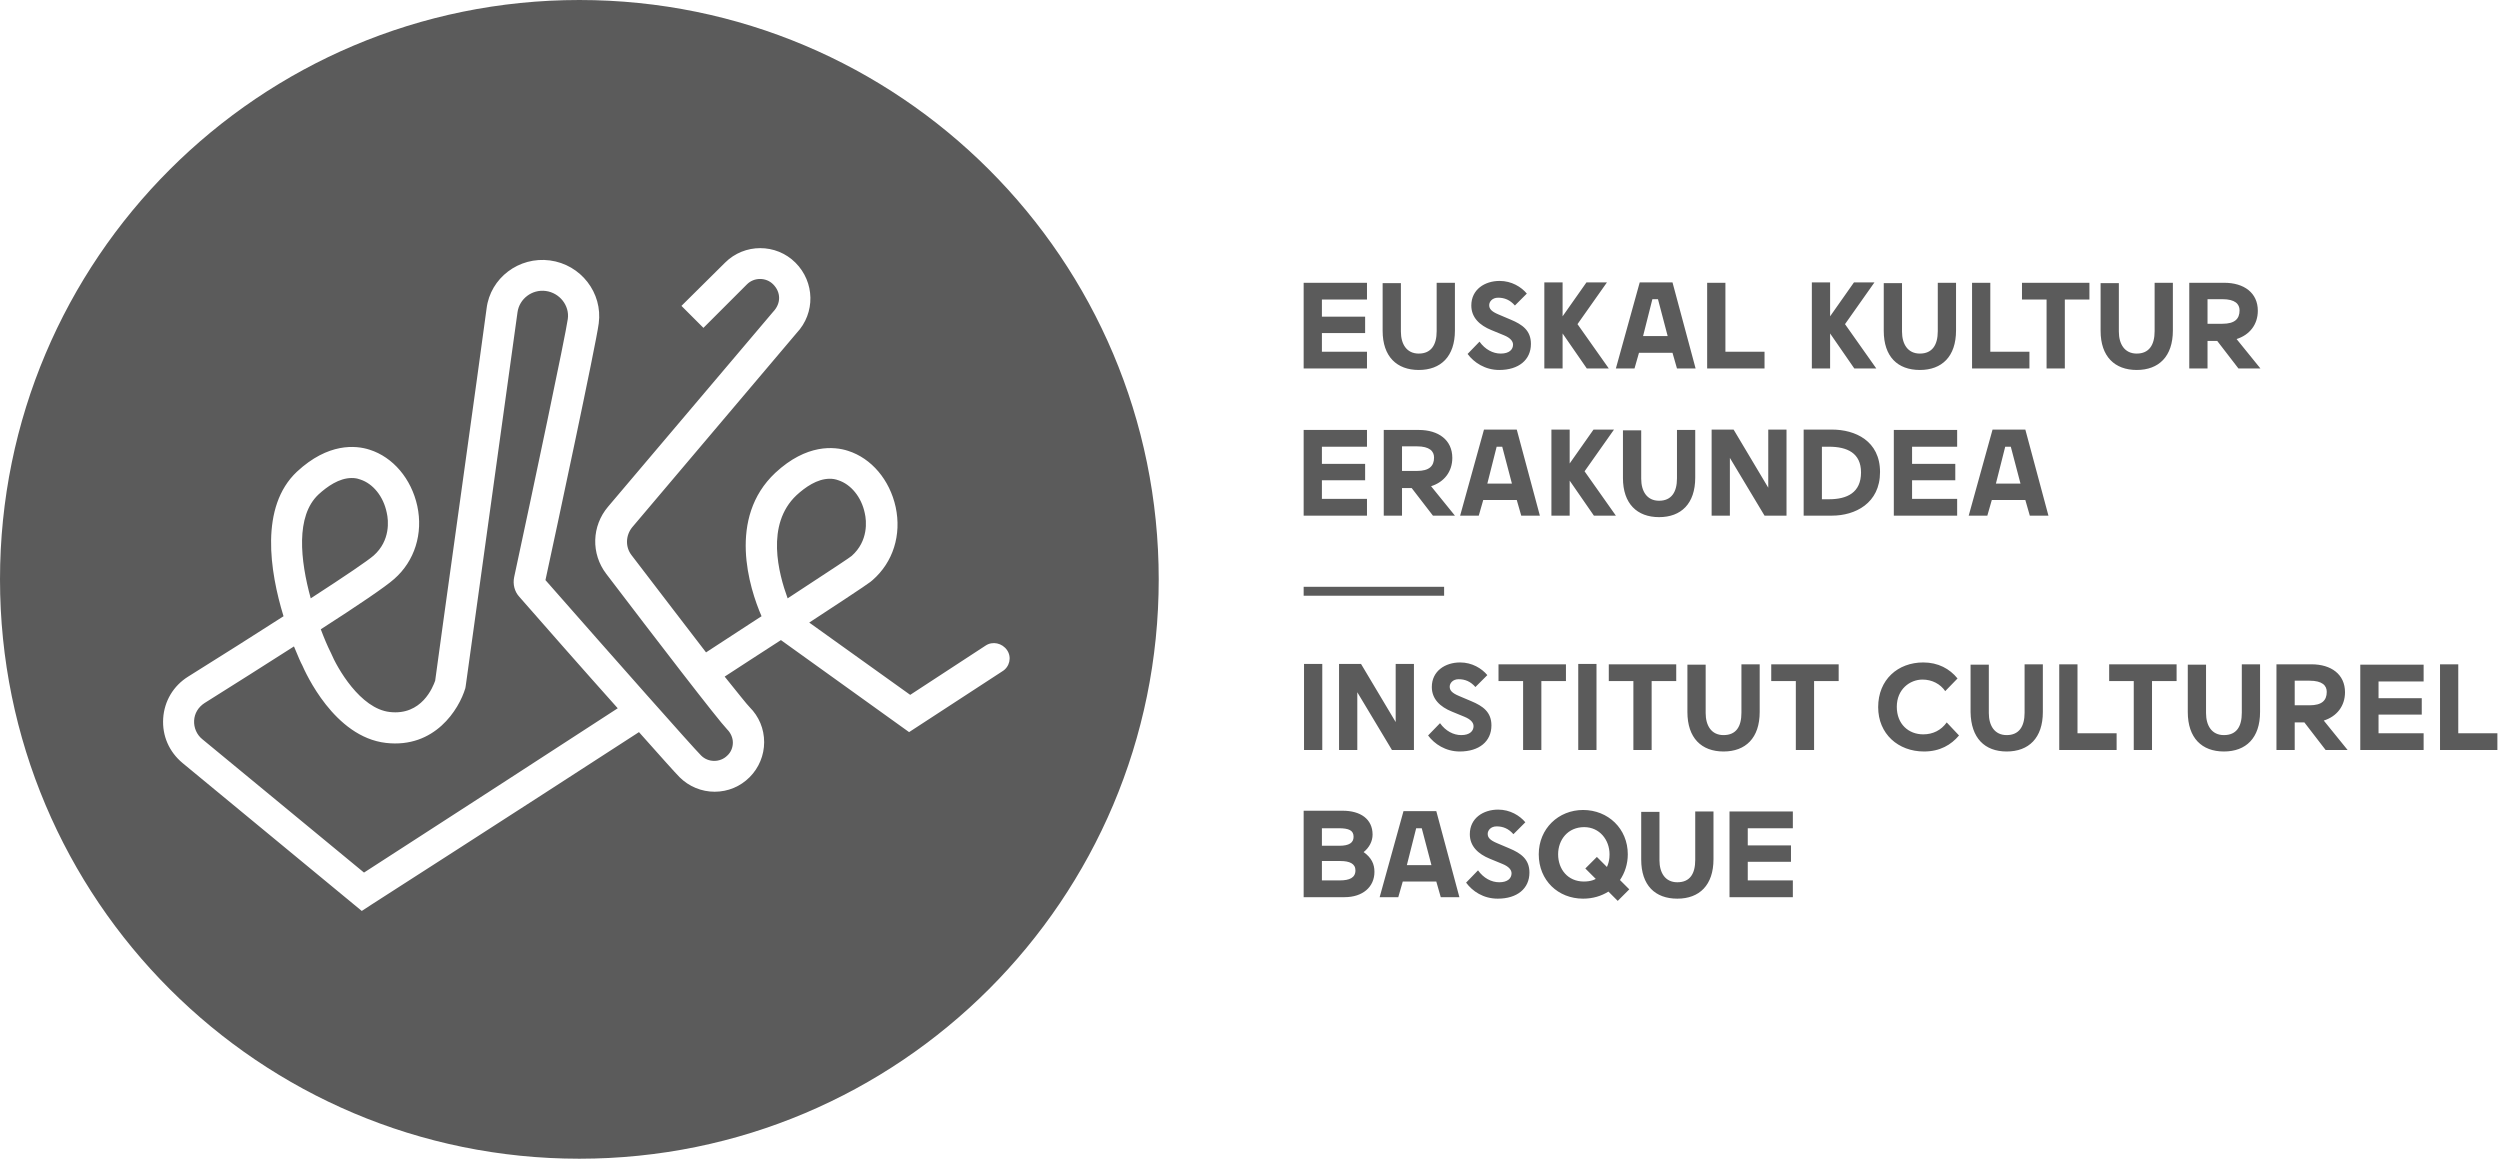 <svg xmlns="http://www.w3.org/2000/svg" width="671" height="311" viewBox="0 0 671 311" fill="none"><path fill-rule="evenodd" clip-rule="evenodd" d="M155.5 311C241.4 311 311 241.4 311 155.5C311 69.6 241.4 0 155.5 0C69.6 0 0 69.6 0 155.5C0 241.4 69.6 311 155.5 311ZM213.8 132.899C216.1 130.8 219.3 128.5 222.7 128.5C223.091 128.5 223.458 128.523 223.825 128.583C224.208 128.646 224.591 128.746 225 128.899C228.4 130 231.2 133.399 232.1 137.699C232.6 139.8 233.1 145.199 228.6 149.199C228 149.699 224.7 151.899 211.4 160.6C209 154 205.4 140.8 213.8 132.899ZM97.7 234.199L54.3 198.399C52.8 197.199 52 195.3 52.1 193.399C52.2 191.5 53.2 189.8 54.9 188.699C62.7 183.8 71.1 178.5 78.9 173.5C80 176.199 80.8 178 81.1 178.5L81.114 178.53C81.984 180.489 89.676 197.809 103.6 199.399C116.7 200.899 123.2 190.399 124.9 184.699L125 184.1C125.053 183.617 128.801 156.614 132.398 130.71L132.405 130.651C135.525 108.174 138.528 86.54 138.9 83.8C139.4 80.199 142.8 77.6 146.5 78.1C150.2 78.6 152.9 82 152.4 85.6C151.8 90 143.1 131.199 138 154.899C137.6 156.8 138.1 158.8 139.4 160.199C145.7 167.399 156.5 179.699 165.8 190.1C144.509 203.953 122.74 218.02 109.099 226.832L108.462 227.244L108.173 227.431L107.614 227.791L106.683 228.394L106.667 228.402C102.761 230.927 99.688 232.912 97.7 234.199ZM85.5 132.699C87.8 130.6 91 128.3 94.4 128.3C94.801 128.3 95.178 128.325 95.554 128.388C95.666 128.406 95.778 128.428 95.89 128.453C96.153 128.514 96.42 128.595 96.7 128.699C100.1 129.8 102.9 133.199 103.8 137.6C104.3 139.699 104.8 145.1 100.3 149.1C98.7 150.5 92.8 154.5 83.4 160.6C80.6 150.399 79.3 138.5 85.5 132.699ZM270.3 174.5C269 172.6 266.4 172 264.5 173.3L244.3 186.5L217.2 167.1C233.1 156.699 233.8 156.1 234.2 155.699C239.7 150.899 242 143.6 240.4 136.1C238.8 128.8 233.9 123 227.6 121C223.9 119.8 216.5 119.1 208.1 126.899C195.2 139 201.1 157.8 204.4 165.399L203.16 166.198L201.521 167.261C200.687 167.803 199.826 168.364 198.94 168.942C196.057 170.823 192.903 172.891 189.5 175.1C184.3 168.3 177.5 159.5 169.5 149C167.8 146.8 167.9 143.699 169.7 141.5L213.8 89.399C218.9 84 218.7 75.699 213.5 70.5C208.3 65.3 199.8 65.3 194.6 70.5L182.9 82.1L188.8 88L200.5 76.3C202.4 74.399 205.6 74.399 207.5 76.3C209.6 78.399 209.7 81.399 207.5 83.699L163.2 136C158.8 141.199 158.6 148.6 162.7 154C176.1 171.6 192.6 193.1 195.2 195.8C196.1 196.699 196.7 198 196.7 199.3C196.7 200.6 196.2 201.899 195.2 202.8C193.3 204.699 190.1 204.699 188.2 202.8C185.8 200.399 165.2 177.1 146.4 155.699C149.2 142.8 160 92.3 160.7 86.8C161.8 78.6 155.9 71 147.6 69.899C139.3 68.8 131.6 74.6 130.6 82.8C130.232 85.793 126.667 111.452 123.247 136.06C120.153 158.313 117.18 179.707 116.8 182.699C116.2 184.399 113.2 192.1 104.6 191.1C96.7 190.199 90.5 179.3 88.8 175.199L88.7 175C87.9 173.399 87 171.3 86.1 168.899C95.9 162.6 103.6 157.399 105.8 155.399C111.3 150.6 113.6 143.199 112 135.8C110.4 128.5 105.5 122.699 99.2 120.699C95.5 119.5 88.1 118.8 79.7 126.6C69.7 136 72.4 153.3 76.1 165.399L75.479 165.796C68.407 170.315 60.02 175.675 50.5 181.6C46.5 184.1 44.1 188.199 43.8 192.8C43.5 197.5 45.4 201.8 49 204.8L97.1 244.5L99.7 242.8C99.7 242.8 136.5 219.199 171.5 196.5C177.1 202.8 181.3 207.5 182.4 208.6C184.9 211.1 188.3 212.5 191.8 212.5C195.4 212.5 198.7 211.1 201.2 208.6C203.7 206.1 205.1 202.699 205.1 199.199C205.1 195.6 203.7 192.3 201.2 189.8C200.5 189.1 198.2 186.199 194.5 181.6C196.837 180.068 199.045 178.635 201.129 177.284L204.303 175.231C206.177 174.021 207.94 172.88 209.6 171.8L244 196.5L269 180.199C271 179 271.6 176.399 270.3 174.5ZM538.2 119.899L535.7 129.8H542.3L539.7 119.899H538.2ZM533.4 138.399H528.4L534.8 115.3H543.6L549.8 138.399H544.8L543.6 134.2H534.6L533.4 138.399ZM525.3 138.399H508.3V115.399H525.3V119.899H513.2V124.5H524.8V128.899H513.2V133.899H525.3V138.399ZM489 119.899V133.899V134H490.9C495.8 134 499.5 132.2 499.5 126.8C499.5 121.6 495.8 119.899 490.9 119.899H489ZM491.7 138.399H484.1V115.3H491.7C497.9 115.3 504.6 118.3 504.6 126.7C504.6 135.1 497.9 138.399 491.7 138.399ZM464.3 138.399H459.4V115.3H465.3L474.6 130.899V115.3H479.5V138.399H473.6L464.3 122.899V138.399ZM455 128.2C455 135.2 451.2 138.8 445.3 138.8C439.4 138.8 435.6 135.2 435.6 128.3V115.5H440.5V128.5C440.5 131.8 442 134.399 445.3 134.399C448.6 134.399 450.1 132.1 450.1 128.399V115.399H455V128.2ZM421.3 138.399H416.4V115.3H421.3V124.399L427.7 115.3H433.2L425.3 126.5L433.7 138.399H427.8L421.3 129V138.399ZM401.7 119.899L399.2 129.8H405.8L403.2 119.899H401.7ZM396.9 138.399H391.9L398.3 115.3H407.1L413.3 138.399H408.3L407.1 134.2H398.1L396.9 138.399ZM376.3 119.8V126.399H380.3C383.6 126.399 384.9 125.1 384.9 122.8C384.9 121.1 383.7 119.8 380.3 119.8H376.3ZM376.3 138.399H371.4V115.399H380.8C386.1 115.399 389.8 118.1 389.8 122.899C389.8 126.6 387.6 129.399 384.1 130.5L390.5 138.399H384.6L378.9 131H376.3V138.399ZM366.9 138.399H349.9V115.399H366.9V119.899H354.8V124.5H366.4V128.899H354.8V133.899H366.9V138.399ZM592.5 86.9V80.301H596.5C599.9 80.301 601.1 81.601 601.1 83.301C601.1 85.601 599.8 86.9 596.5 86.9H592.5ZM587.6 98.9H592.5V91.5H595.1L600.8 98.9H606.7L600.3 91C603.8 89.9 606 87.101 606 83.4C606 78.601 602.3 75.9 597 75.9H587.6V98.9ZM573.5 99.301C579.4 99.301 583.2 95.7 583.2 88.7V75.9H578.3V88.9C578.3 92.601 576.8 94.9 573.5 94.9C570.2 94.9 568.7 92.301 568.7 89V76H563.8V88.801C563.8 95.7 567.6 99.301 573.5 99.301ZM549.3 98.9H554.2V80.4H560.8V75.9H542.7V80.4H549.3V98.9ZM529.3 98.9H544.7V94.4H534.2V75.9H529.3V98.9ZM515.3 99.301C521.2 99.301 525 95.7 525 88.7V75.9H520.1V88.9C520.1 92.601 518.6 94.9 515.3 94.9C512 94.9 510.5 92.301 510.5 89V76H505.6V88.801C505.6 95.7 509.3 99.301 515.3 99.301ZM486.3 98.9H491.2V89.5L497.7 98.9H503.6L495.2 87L503.1 75.801H497.6L491.2 84.9V75.801H486.3V98.9ZM458.2 98.9H473.6V94.4H463.1V75.9H458.2V98.9ZM441 90.2L443.5 80.301H445L447.6 90.2H441ZM433.7 98.9H438.7L439.9 94.7H448.9L450.1 98.9H455.1L448.9 75.801H440.1L433.7 98.9ZM414.5 98.9H419.4V89.5L425.9 98.9H431.8L423.4 87L431.3 75.801H425.8L419.4 84.9V75.801H414.5V98.9ZM402.4 99.301C407.6 99.301 410.9 96.601 410.9 92.301C410.9 88.7 408.6 87.101 405.5 85.801L402.2 84.4C400.3 83.601 399.7 82.9 399.7 81.9C399.7 81 400.5 79.9 402.1 79.9C403.8 79.9 405.3 80.5 406.6 82L409.8 78.801C408.3 77 405.7 75.4 402.5 75.4C398.5 75.4 394.9 77.7 394.9 82C394.9 85.2 397.1 87.301 400.3 88.601L403.7 90C405.4 90.7 406.1 91.601 406.1 92.5C406.1 93.801 405.1 94.9 402.8 94.9C400.7 94.9 398.6 93.801 397.1 91.7L393.9 95C395.6 97.301 398.6 99.301 402.4 99.301ZM380.8 99.301C386.7 99.301 390.5 95.7 390.5 88.7V75.9H385.6V88.9C385.6 92.601 384.1 94.9 380.8 94.9C377.5 94.9 376 92.301 376 89V76H371.1V88.801C371.1 95.7 374.9 99.301 380.8 99.301ZM349.9 98.9H366.9V94.4H354.8V89.4H366.4V85H354.8V80.4H366.9V75.9H349.9V98.9ZM481.2 240.8H464.2V217.8H481.2V222.3H469.1V226.899H480.7V231.3H469.1V236.3H481.2V240.8ZM459.9 230.6C459.9 237.6 456.1 241.2 450.2 241.2C444.2 241.2 440.5 237.6 440.5 230.7V217.899H445.4V230.899C445.4 234.2 446.9 236.8 450.2 236.8C453.6 236.8 455 234.5 455 230.8V217.8H459.9V230.6ZM425.2 222C420.8 222 418.2 225.399 418.2 229.3C418.2 233.3 420.8 236.6 425.1 236.6C425.517 236.6 425.922 236.575 426.312 236.522C427.041 236.424 427.713 236.226 428.3 235.899L425.5 233.1L428.6 230L431.3 232.7C431.668 231.89 431.874 231.08 431.957 230.23C431.986 229.926 432 229.616 432 229.3C432 225.399 429.3 222 425.2 222ZM434.2 241.8L431.7 239.3C429.8 240.5 427.5 241.2 424.9 241.2C418.2 241.2 413 236.3 413 229.3C413 222.399 418.3 217.399 424.9 217.399C431.6 217.399 436.9 222.399 436.9 229.3C436.9 231.899 436.1 234.3 434.8 236.2L437.3 238.7L434.2 241.8ZM410.5 234.2C410.5 238.5 407.2 241.2 402 241.2C398.1 241.2 395.2 239.2 393.5 236.899L396.7 233.6C398.2 235.7 400.3 236.8 402.4 236.8C404.7 236.8 405.7 235.7 405.7 234.399C405.7 233.5 405 232.6 403.3 231.899L399.9 230.5C396.7 229.2 394.5 227.1 394.5 223.899C394.5 219.6 398.1 217.3 402.1 217.3C405.3 217.3 407.9 218.899 409.4 220.7L406.2 223.899C404.9 222.399 403.4 221.8 401.7 221.8C400.1 221.8 399.3 222.899 399.3 223.8C399.3 224.8 399.9 225.5 401.8 226.3L405.1 227.7C408.2 229 410.5 230.6 410.5 234.2ZM380.1 222.3L377.6 232.2H384.2L381.6 222.3H380.1ZM375.3 240.8H370.3L376.7 217.7H385.5L391.7 240.8H386.7L385.5 236.6H376.5L375.3 240.8ZM354.8 222.3V227H359.5C362.1 227 363.3 226.2 363.3 224.6C363.3 222.899 362.1 222.3 359.3 222.3H354.8ZM354.8 231.1V236.3H359.6C362.2 236.3 363.8 235.6 363.8 233.6C363.8 231.8 362.2 231.1 359.8 231.1H354.8ZM360.9 240.8H349.9V217.6H360.4C365.1 217.6 368.4 219.8 368.4 224C368.4 225.8 367.5 227.5 366 228.7C368.1 230.2 368.9 231.899 368.9 234C368.9 238.1 365.7 240.8 360.9 240.8ZM654.9 201.3H670.3V196.8H659.8V178.3H654.9V201.3ZM633.5 201.3H650.5V196.8H638.4V191.8H650V187.399H638.4V182.899H650.5V178.399H633.5V201.3ZM615.9 189.3V182.7H619.9C623.3 182.7 624.5 184 624.5 185.7C624.5 188 623.2 189.3 619.9 189.3H615.9ZM611 201.3H615.9V193.899H618.5L624.2 201.3H630.1L623.7 193.399C627.2 192.3 629.4 189.5 629.4 185.8C629.4 181 625.7 178.3 620.4 178.3H611V201.3ZM596.9 201.7C602.8 201.7 606.6 198.1 606.6 191.1V178.3H601.7V191.3C601.7 195 600.3 197.3 596.9 197.3C593.6 197.3 592.1 194.7 592.1 191.399V178.399H587.2V191.1C587.2 198.1 591 201.7 596.9 201.7ZM572.7 201.3H577.6V182.8H584.2V178.3H566.1V182.8H572.7V201.3ZM552.7 201.3H568.1V196.8H557.6V178.3H552.7V201.3ZM538.6 201.7C544.5 201.7 548.3 198.1 548.3 191.1V178.3H543.4V191.3C543.4 195 541.9 197.3 538.6 197.3C535.3 197.3 533.8 194.7 533.8 191.399V178.399H528.9V191.1C529 198.1 532.7 201.7 538.6 201.7ZM516.4 201.7C520.7 201.7 523.7 199.899 525.8 197.399L522.5 193.899C521 196 518.8 197.1 516.2 197.1C512.3 197.1 509.1 194.399 509.1 189.7C509.1 185 512.6 182.399 516 182.399C518.6 182.399 520.8 183.6 522.1 185.5L525.4 182.1C523.3 179.5 520.2 177.8 516.2 177.8C509.4 177.8 504.1 182.399 504.1 189.8C504.1 197 509.5 201.7 516.4 201.7ZM482 201.3H486.9V182.8H493.5V178.3H475.4V182.8H482V201.3ZM462.6 201.7C468.5 201.7 472.3 198.1 472.3 191.1V178.3H467.4V191.3C467.4 195 466 197.3 462.6 197.3C459.3 197.3 457.8 194.7 457.8 191.399V178.399H452.9V191.1C452.9 198.1 456.7 201.7 462.6 201.7ZM438.4 201.3H443.3V182.8H449.9V178.3H431.8V182.8H438.4V201.3ZM423.6 201.3H428.5V178.2H423.6V201.3ZM408.8 201.3H413.7V182.8H420.3V178.3H402.2V182.8H408.8V201.3ZM391.8 201.7C397 201.7 400.3 199 400.3 194.7C400.3 191.1 398 189.5 394.9 188.2L391.6 186.8C389.7 186 389.1 185.3 389.1 184.3C389.1 183.399 389.9 182.3 391.5 182.3C393.2 182.3 394.7 182.899 396 184.399L399.2 181.2C397.7 179.399 395.1 177.8 391.9 177.8C387.9 177.8 384.3 180.1 384.3 184.399C384.3 187.6 386.5 189.7 389.7 191L393.1 192.399C394.8 193.1 395.5 194 395.5 194.899C395.5 196.2 394.5 197.3 392.2 197.3C390.1 197.3 388 196.2 386.5 194.1L383.3 197.399C385 199.7 388 201.7 391.8 201.7ZM359.4 201.3H364.3V185.8L373.6 201.3H379.5V178.2H374.6V193.8L365.3 178.2H359.4V201.3ZM350 201.3H354.9V178.2H350V201.3ZM349.9 157.5H387.6V159.9H349.9V157.5Z" fill="#5B5B5B"></path></svg>